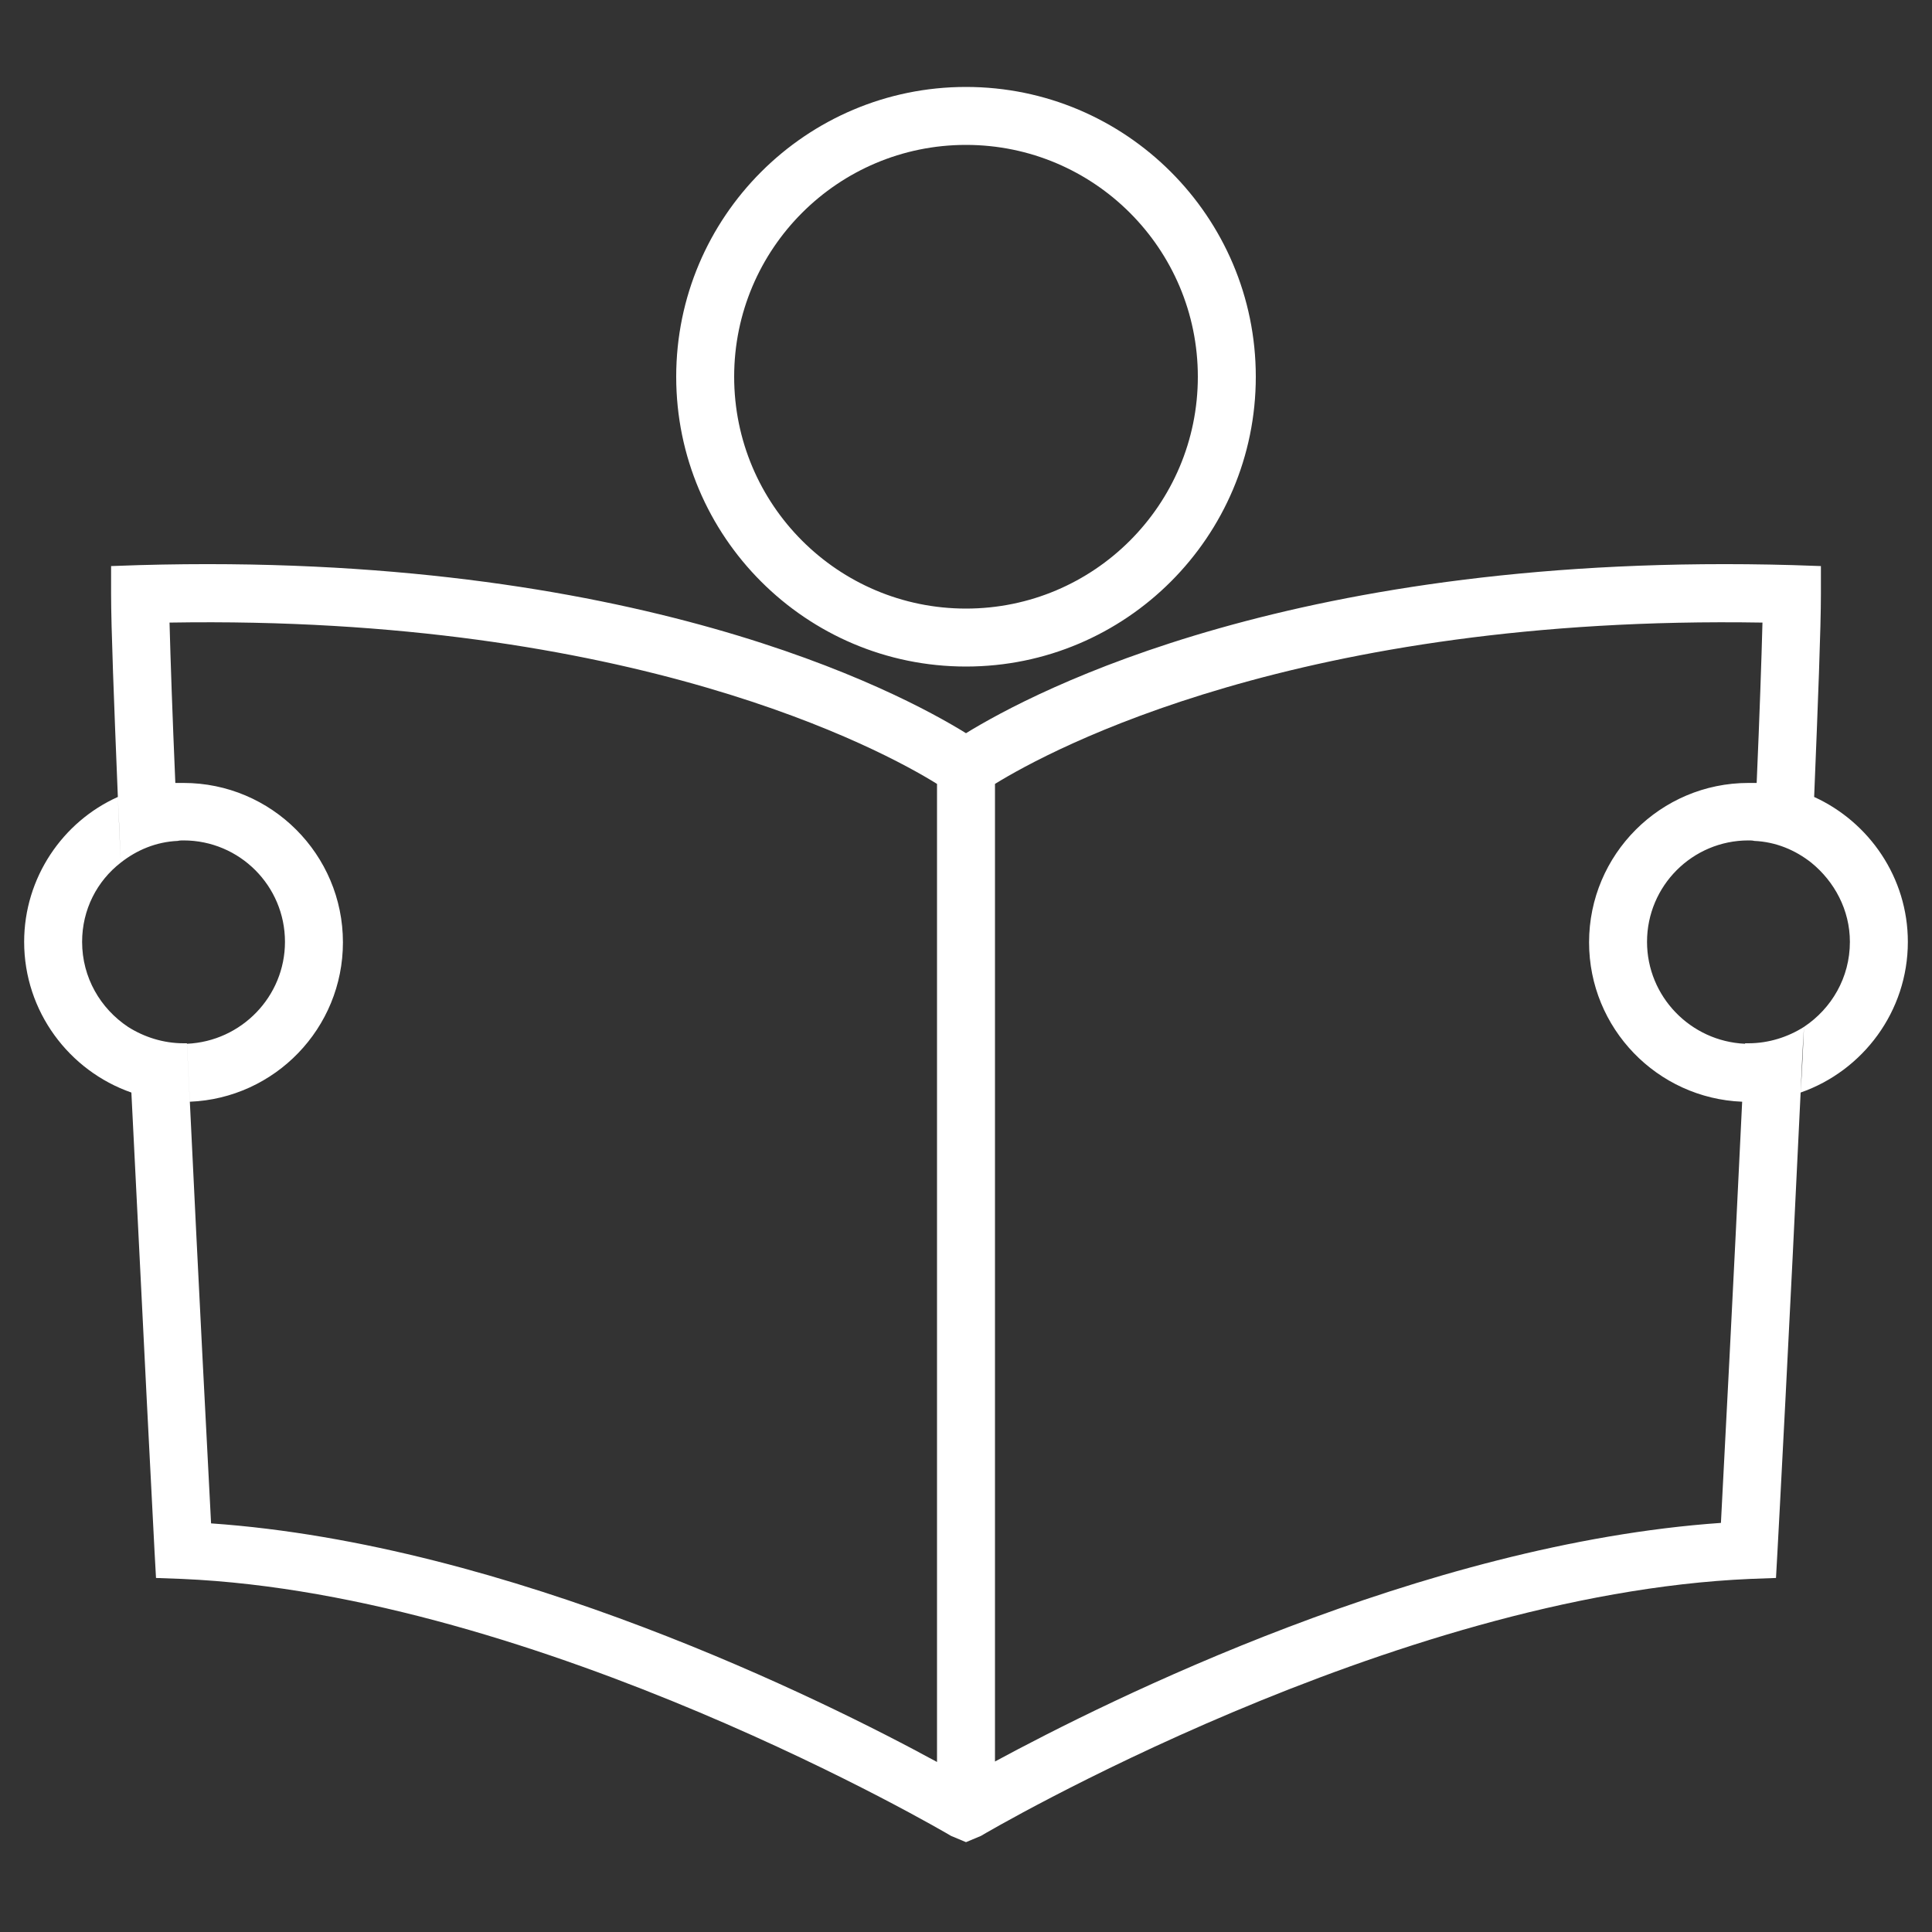 <?xml version="1.0" encoding="utf-8"?>
<svg version="1.1" id="icon_aktuelles" xmlns="http://www.w3.org/2000/svg" xmlns:xlink="http://www.w3.org/1999/xlink" x="0px" y="0px"
	 viewBox="0 0 400 400" enable-background="new 0 0 400 400" xml:space="preserve">
<rect x="0" y="0" width="400" height="400" fill="#333333" stroke="none"/>
<path fill="#ffffff" d="M36.8,174.1c-0.2-4.2-0.4-8.2-0.5-12c0.6,0,1.1,0,1.7,0c18.2,0,33,14.8,33,33c0,17.8-14.1,32.3-31.7,33c-0.2-4-0.4-8-0.6-12
	C50,215.6,59,206.3,59,195c0-11.6-9.4-21-21-21C37.6,174,37.2,174,36.8,174.1z M17,195c0-6.7,3.1-12.6,8-16.4
	c-0.2-4.7-0.4-9.3-0.6-13.6C13,170.1,5,181.7,5,195c0,14.4,9.3,26.7,22.2,31.2c-0.2-4.5-0.4-9.1-0.7-13.6
	C20.8,208.8,17,202.4,17,195z M39.3,228c-0.2-4-0.4-8-0.6-12c-0.2,0-0.5,0-0.7,0c-4.2,0-8.2-1.3-11.5-3.4c0.2,4.5,0.4,9.1,0.7,13.6
	c3.4,1.2,7,1.8,10.8,1.8C38.4,228,38.9,228,39.3,228z M36.8,174.1c-0.2-4.2-0.4-8.2-0.5-12c-4.2,0.2-8.2,1.2-11.9,2.9
	c0.1,2.1,0.2,4.2,0.3,6.4c0.1,2.4,0.2,4.8,0.3,7.2C28.3,176,32.3,174.3,36.8,174.1z M260,78c0-33.1-26.9-60-60-60s-60,26.9-60,60
	s26.9,60,60,60S260,111.1,260,78z M248,78c0,26.5-21.5,48-48,48c-26.5,0-48-21.5-48-48s21.5-48,48-48C226.5,30,248,51.5,248,78z
	 M341,195c0-11.6,9.4-21,21-21c0.4,0,0.8,0,1.2,0.1c0.2-4.2,0.4-8.2,0.5-12c-0.6,0-1.1,0-1.7,0c-18.2,0-33,14.8-33,33
	c0,17.8,14.1,32.3,31.7,33c0.2-4,0.4-8,0.6-12C350,215.6,341,206.3,341,195z M395,195c0-13.3-8-24.8-19.4-30
	c-0.2,4.4-0.4,8.9-0.6,13.6c4.8,3.9,8,9.8,8,16.4c0,7.4-3.8,13.8-9.5,17.6c-0.2,4.5-0.4,9.1-0.7,13.6C385.7,221.7,395,209.4,395,195
	z M362,216c-0.2,0-0.5,0-0.7,0c-0.2,4-0.4,8-0.6,12c0.4,0,0.9,0,1.3,0c3.8,0,7.4-0.6,10.8-1.8c0.2-4.5,0.4-9.1,0.7-13.6
	C370.2,214.7,366.2,216,362,216z M375,178.6c0.2-4.7,0.4-9.3,0.6-13.6c-3.7-1.7-7.7-2.7-11.9-2.9c-0.2,3.8-0.3,7.9-0.5,12
	C367.7,174.3,371.7,176,375,178.6z M371.2,117c-102.5-2.9-157.2,26.2-171.2,34.8c-13.9-8.6-68.7-37.7-171.2-34.8l-5.8,0.2v5.8
	c0,6.8,0.6,22.4,1.4,42c3.7-1.7,7.7-2.7,11.9-2.9c-0.6-13.9-1-25.6-1.2-33.2c95.9-1.6,147.5,26.3,158.9,33.4v202.5
	c-23.5-12.8-88.4-45.1-150.3-49.4C43,302,41.1,265.7,39.3,228c-0.4,0-0.9,0-1.3,0c-3.8,0-7.4-0.6-10.8-1.8
	c2.3,46.6,4.6,91.6,4.8,95.1l0.3,5.4l5.4,0.2c74.1,3.2,158.4,52.7,159.2,53.2l3.1,1.3l3.1-1.3c0.8-0.5,85-50,159.2-53.2l5.4-0.2
	l0.3-5.4c0.2-3.6,2.6-48.5,4.8-95.1c-3.4,1.2-7,1.8-10.8,1.8c-0.4,0-0.9,0-1.3,0c-1.8,37.7-3.7,74-4.4,87.3
	c-61.8,4.3-126.8,36.7-150.3,49.4V162.3c11.5-7.1,63.1-35,158.9-33.4c-0.2,7.6-0.6,19.3-1.2,33.2c4.2,0.2,8.2,1.2,11.9,2.9
	c0.8-19.6,1.4-35.1,1.4-42v-5.8L371.2,117z"/>
</svg>
